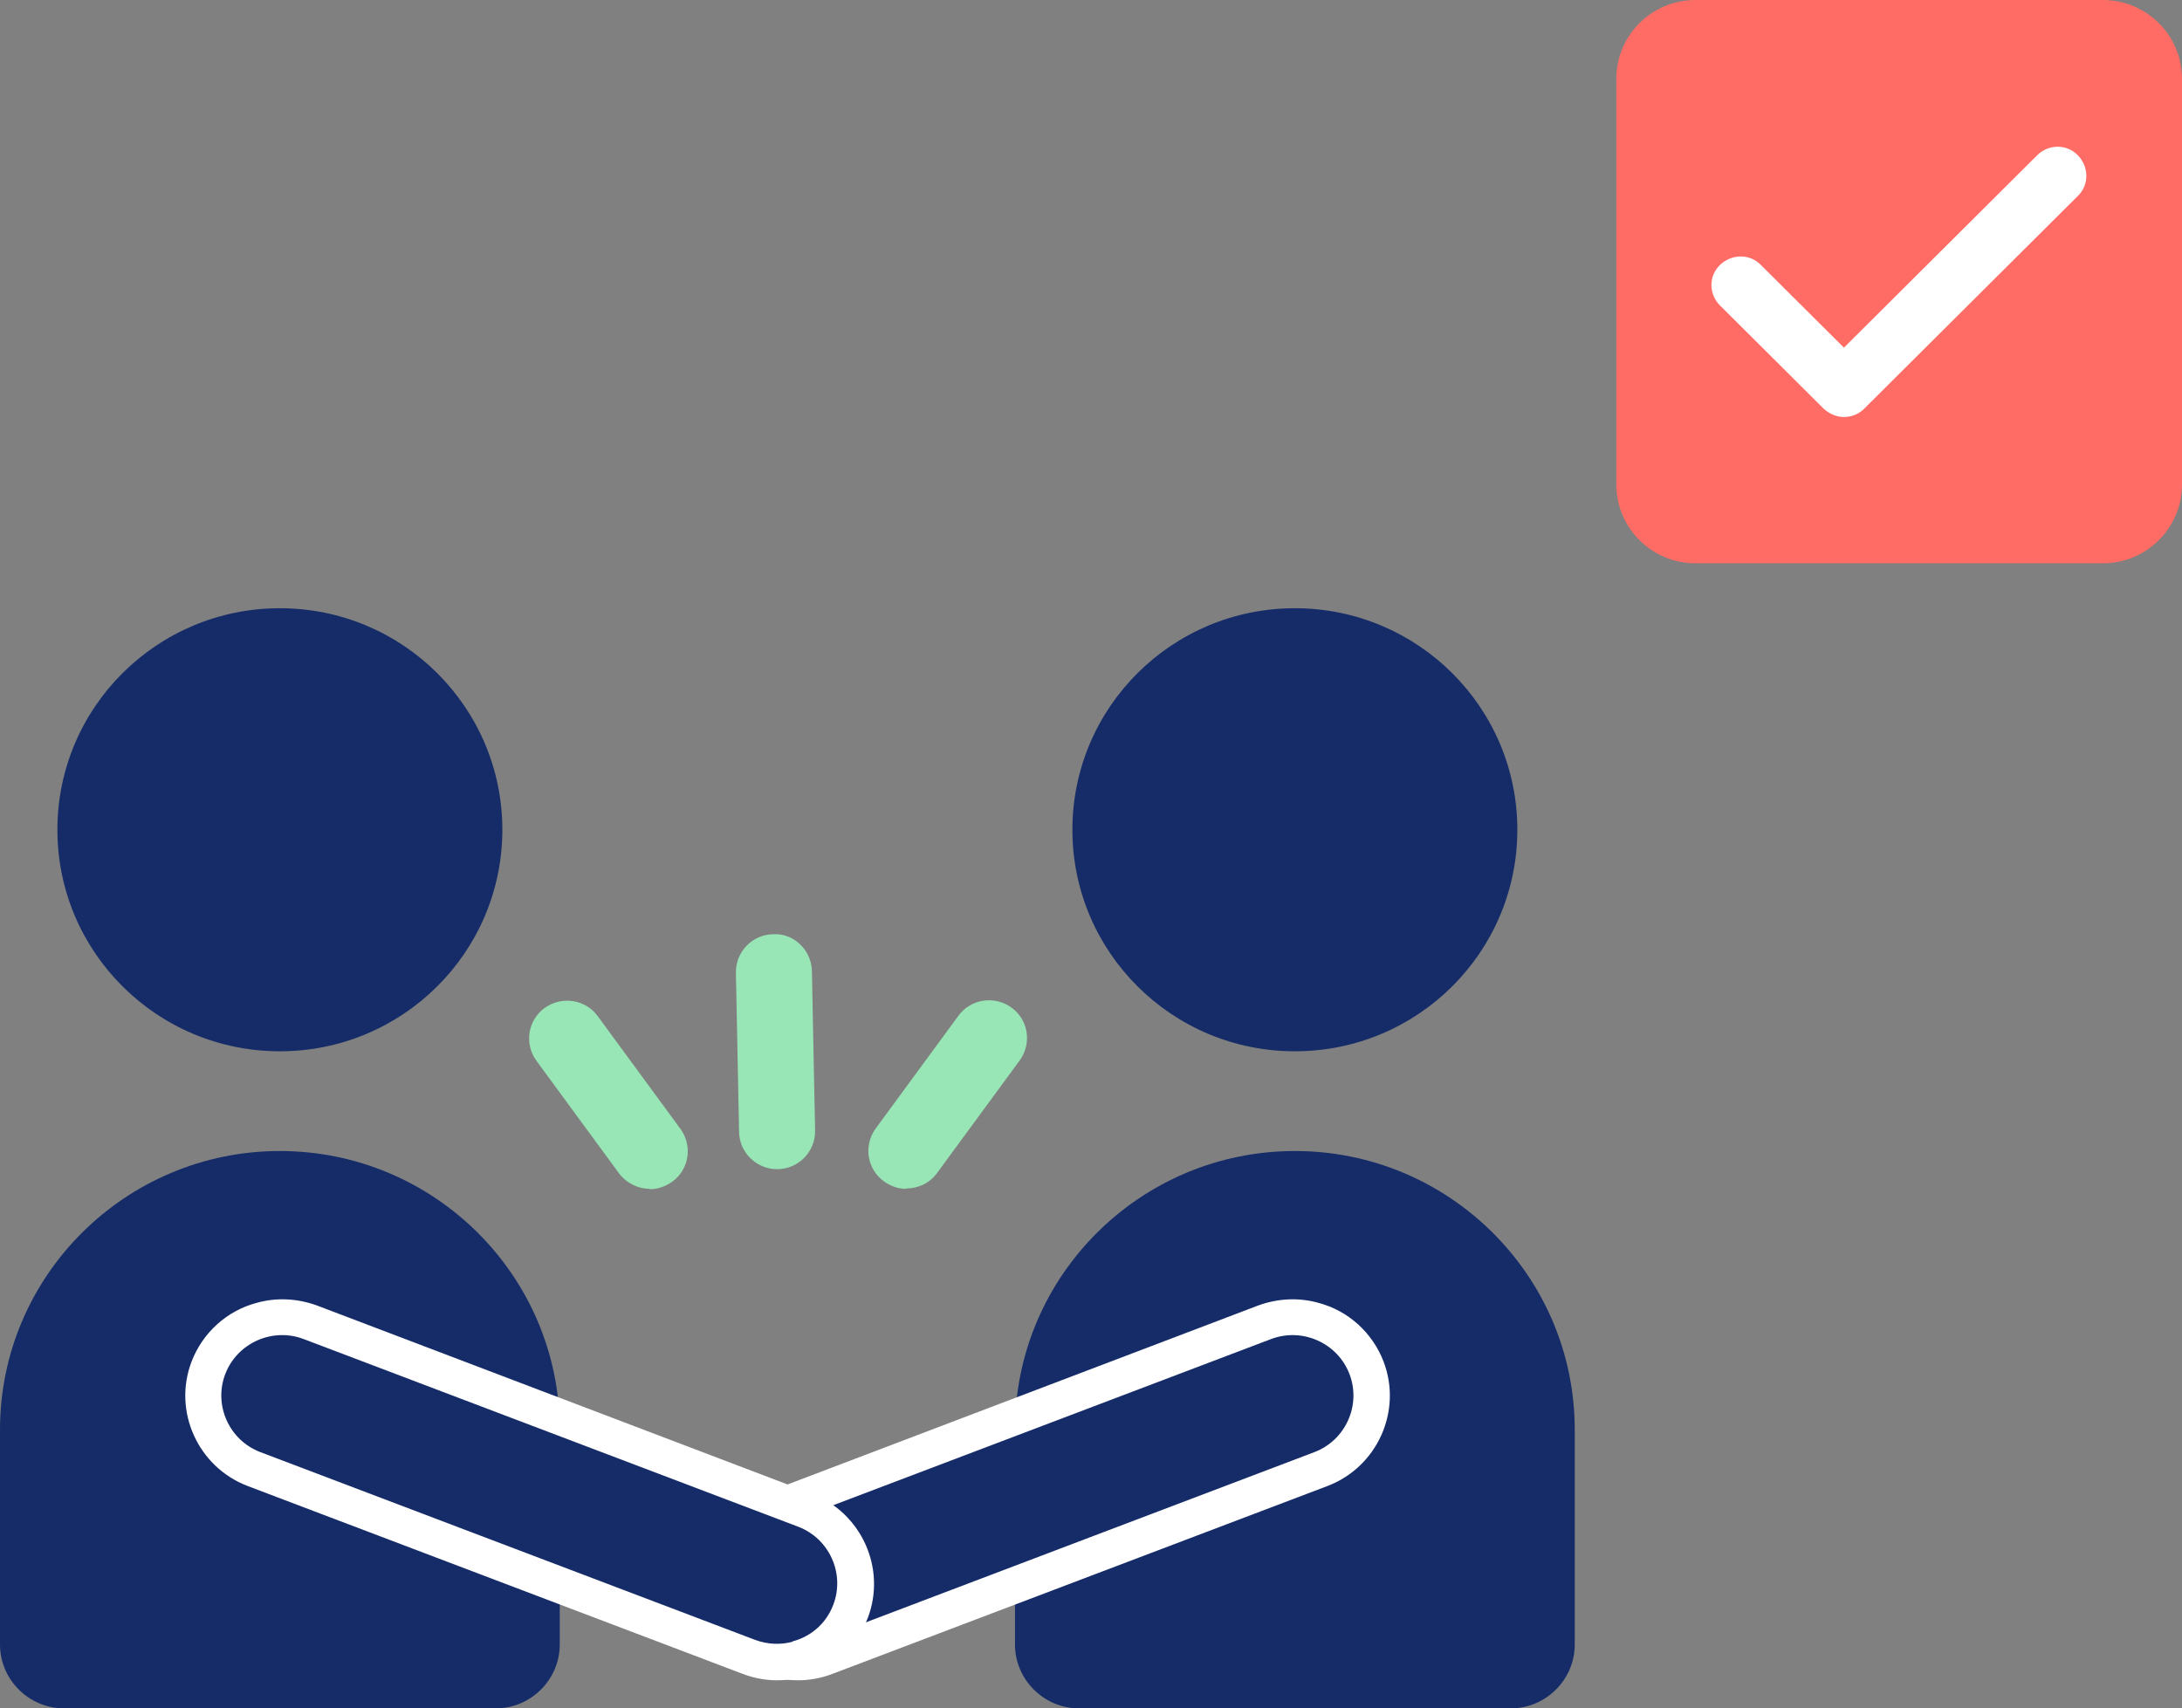 <svg width="100%" height="100%" viewBox="0 0 235 184" fill="none" xmlns="http://www.w3.org/2000/svg">
<rect x="0" y="0" width="235" height="184" fill="#808080" stroke="none"/>
<g clip-path="url(#clip0_151_1228)">
<path d="M226.473 0H182.603C177.893 0 174.076 3.802 174.076 8.491V52.177C174.076 56.867 177.893 60.668 182.603 60.668H226.473C231.182 60.668 235 56.867 235 52.177V8.491C235 3.802 231.182 0 226.473 0Z" fill="#FF6C65"/>
<path d="M198.633 44.917C197.823 44.917 197.013 44.578 196.416 44.026L185.246 32.903C184.009 31.671 184.009 29.718 185.246 28.53C186.482 27.341 188.443 27.298 189.637 28.53L198.59 37.445L219.396 16.727C220.632 15.496 222.593 15.496 223.787 16.727C224.981 17.958 225.023 19.911 223.787 21.1L200.765 44.026C200.168 44.62 199.4 44.917 198.548 44.917H198.633Z" fill="white"/>
<path d="M30.143 113.228C43.376 113.228 54.103 102.545 54.103 89.368C54.103 76.191 43.376 65.508 30.143 65.508C16.91 65.508 6.182 76.191 6.182 89.368C6.182 102.545 16.91 113.228 30.143 113.228Z" fill="#152C68"/>
<path d="M30.142 123.969C46.77 123.969 60.285 137.427 60.285 153.984V177.122C60.285 180.901 57.172 184 53.378 184H6.907C3.112 184 0 180.901 0 177.122V153.984C0 137.427 13.515 123.969 30.142 123.969Z" fill="#152C68"/>
<path d="M139.457 113.228C152.69 113.228 163.417 102.545 163.417 89.368C163.417 76.191 152.69 65.508 139.457 65.508C126.224 65.508 115.496 76.191 115.496 89.368C115.496 102.545 126.224 113.228 139.457 113.228Z" fill="#152C68"/>
<path d="M162.692 184H116.221C112.427 184 109.314 180.901 109.314 177.122V153.984C109.314 137.427 122.829 123.969 139.457 123.969C156.084 123.969 169.599 137.427 169.599 153.984V177.122C169.599 180.901 166.487 184 162.692 184Z" fill="#152C68"/>
<path d="M83.222 180.604C85.354 181.198 87.613 181.071 89.702 180.264L142.952 160.055C148.324 158.017 151.053 151.989 149.007 146.639C147.813 143.54 145.212 141.163 141.972 140.314C139.84 139.719 137.581 139.847 135.492 140.611L82.241 160.862C76.869 162.9 74.141 168.928 76.187 174.278C77.381 177.377 79.982 179.754 83.222 180.604Z" fill="white"/>
<path d="M84.245 176.825C85.524 177.165 86.931 177.122 88.295 176.613L141.546 156.404C144.914 155.131 146.619 151.352 145.34 147.998C144.061 144.644 140.267 142.946 136.898 144.22L83.648 164.428C80.28 165.702 78.575 169.48 79.854 172.834C80.621 174.872 82.284 176.273 84.245 176.783V176.825Z" fill="#152C68"/>
<path d="M86.42 180.604C84.288 181.198 82.028 181.071 79.939 180.264L26.689 160.055C21.317 158.017 18.589 151.989 20.635 146.639C21.829 143.54 24.43 141.163 27.67 140.314C29.801 139.719 32.061 139.847 34.15 140.611L87.4 160.862C92.772 162.9 95.501 168.928 93.454 174.278C92.261 177.377 89.66 179.754 86.42 180.604Z" fill="white"/>
<path d="M85.354 176.825C84.075 177.165 82.668 177.122 81.304 176.613L28.054 156.404C24.686 155.131 22.98 151.352 24.259 147.998C25.538 144.644 29.333 142.946 32.701 144.22L85.951 164.428C89.319 165.702 91.024 169.48 89.745 172.834C88.978 174.872 87.315 176.273 85.354 176.783V176.825Z" fill="#152C68"/>
<path d="M70.006 128.044C68.727 128.044 67.49 127.45 66.68 126.388L57.77 114.246C56.448 112.421 56.832 109.873 58.665 108.557C60.498 107.241 63.056 107.623 64.378 109.449L73.288 121.591C74.61 123.417 74.226 125.964 72.393 127.28C71.668 127.789 70.816 128.087 69.963 128.087L70.006 128.044Z" fill="#98E6B6"/>
<path d="M97.632 128.044C96.779 128.044 95.969 127.789 95.202 127.238C93.369 125.921 92.985 123.374 94.307 121.549L103.217 109.406C104.539 107.581 107.097 107.199 108.93 108.515C110.764 109.831 111.147 112.378 109.826 114.204L100.915 126.346C100.105 127.45 98.869 128.002 97.59 128.002L97.632 128.044Z" fill="#98E6B6"/>
<path d="M83.691 125.922C81.474 125.922 79.641 124.139 79.598 121.931L79.257 104.779C79.215 102.529 81.005 100.661 83.265 100.618C85.524 100.491 87.4 102.359 87.443 104.609L87.784 121.761C87.827 124.011 86.036 125.879 83.776 125.922H83.691Z" fill="#98E6B6"/>
</g>
<defs>
<clipPath id="clip0_151_1228">
<rect width="100%" height="100%" fill="white"/>
</clipPath>
</defs>
</svg>
